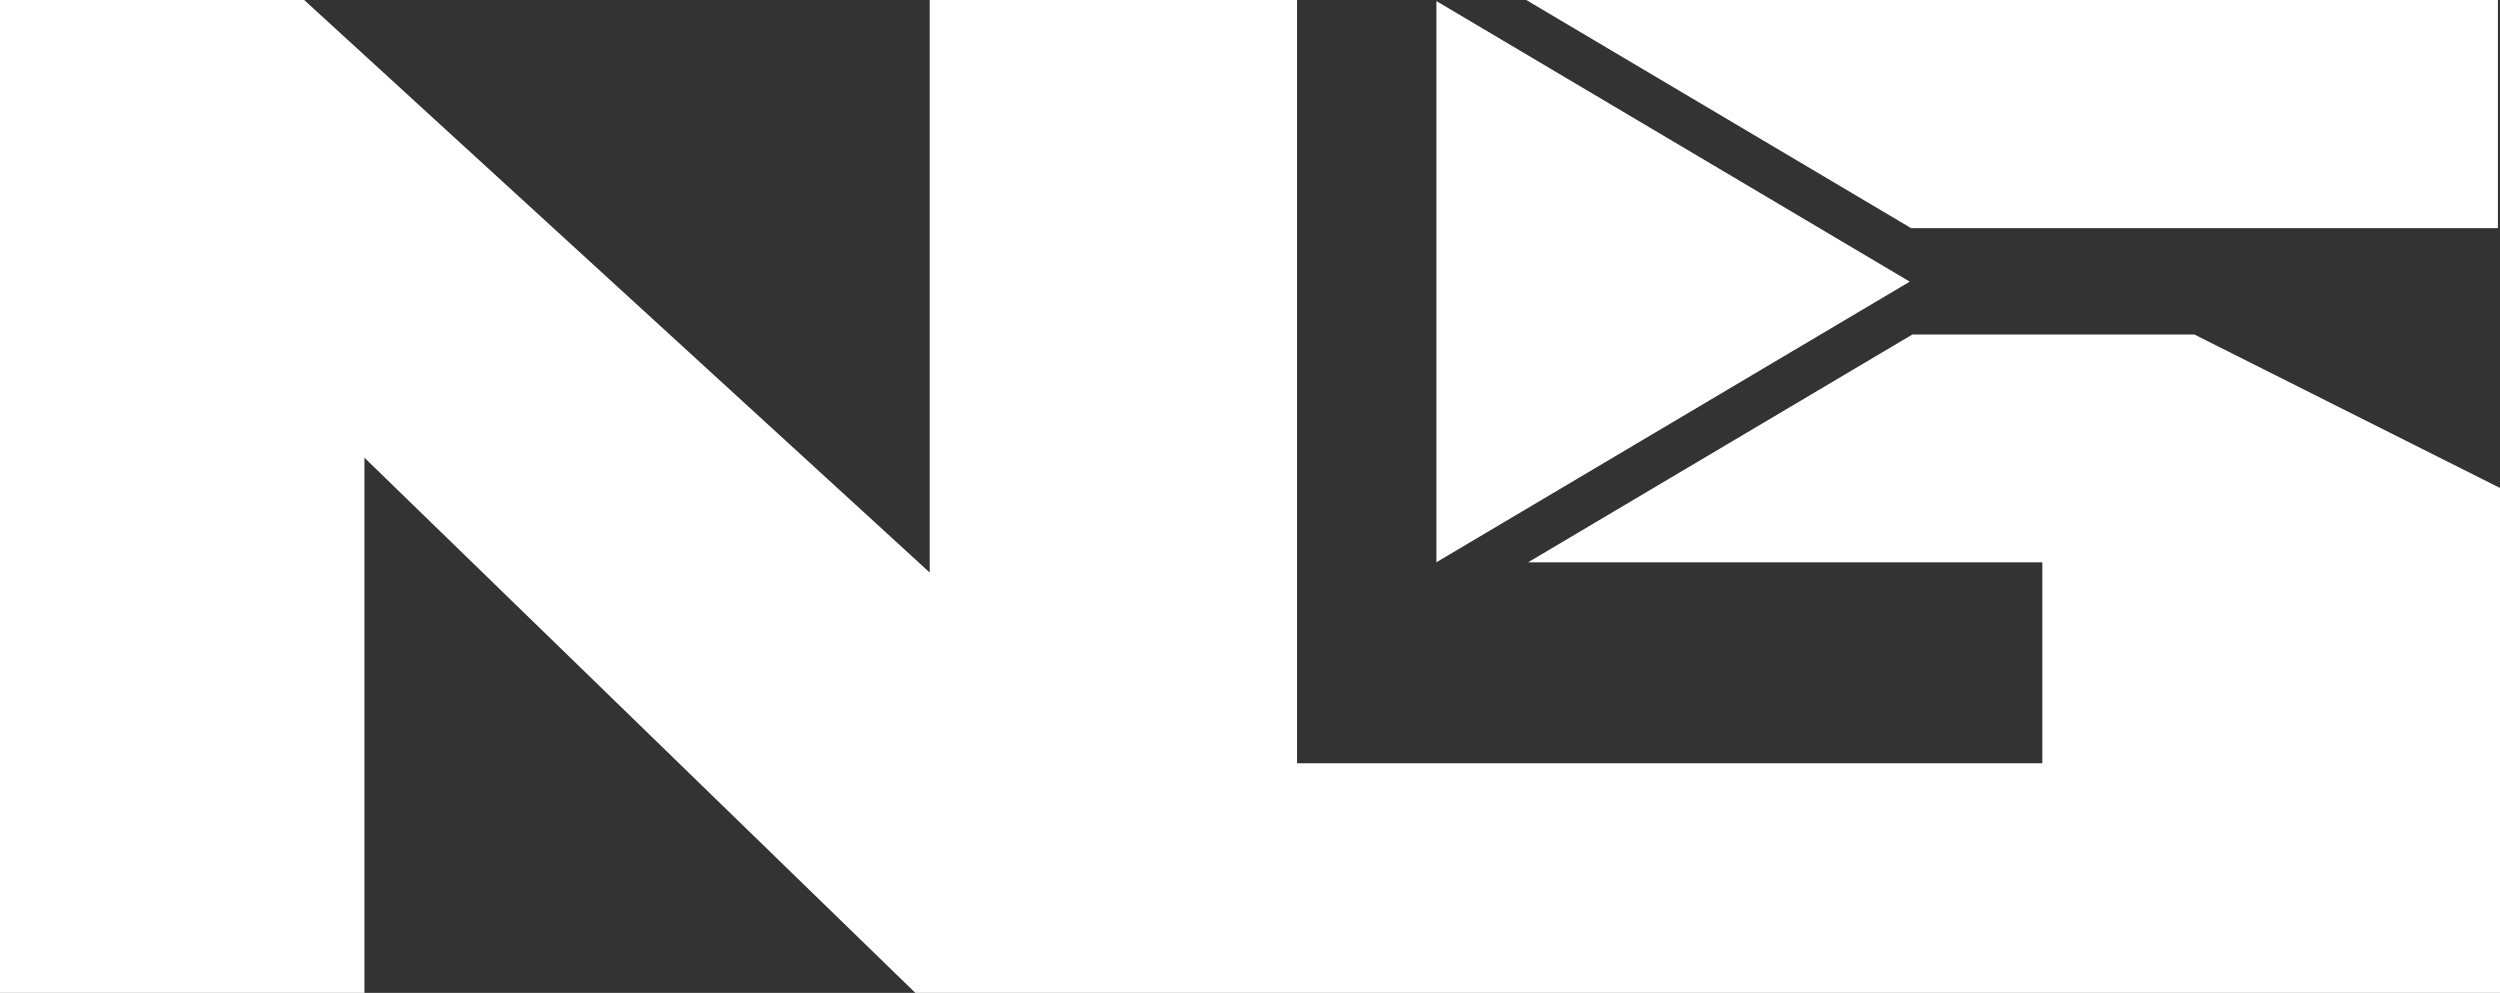 <svg xmlns="http://www.w3.org/2000/svg" width="171.065" height="67.939" viewBox="0 0 171.065 67.939">
  <rect x="0" y="0" width="171.065" height="67.939" fill="#333333" stroke="none"/>
  <g id="Group_1120" data-name="Group 1120" transform="translate(0 0)">
    <path id="Path_1993" data-name="Path 1993" d="M63.617,0V39.176L20.813,0H0V67.939H24.936V31.318l37.7,36.622H171.065V33.39l-20.911-10.5h-19.3l-16.767,9.939-9.525,5.647h35.188V52.229H88.752V0Z" transform="translate(0 0)" fill="#fff"/>
    <path id="Path_1994" data-name="Path 1994" d="M246.686,19.384v19.2l16.194-9.6,16.195-9.6-16.195-9.6L246.686.186Z" transform="translate(-148.398 -0.112)" fill="#fff"/>
    <path id="Path_1995" data-name="Path 1995" d="M262.112,0l9.651,5.721,16.688,9.891H328.6V0Z" transform="translate(-157.678 0)" fill="#fff"/>
  </g>
</svg>

